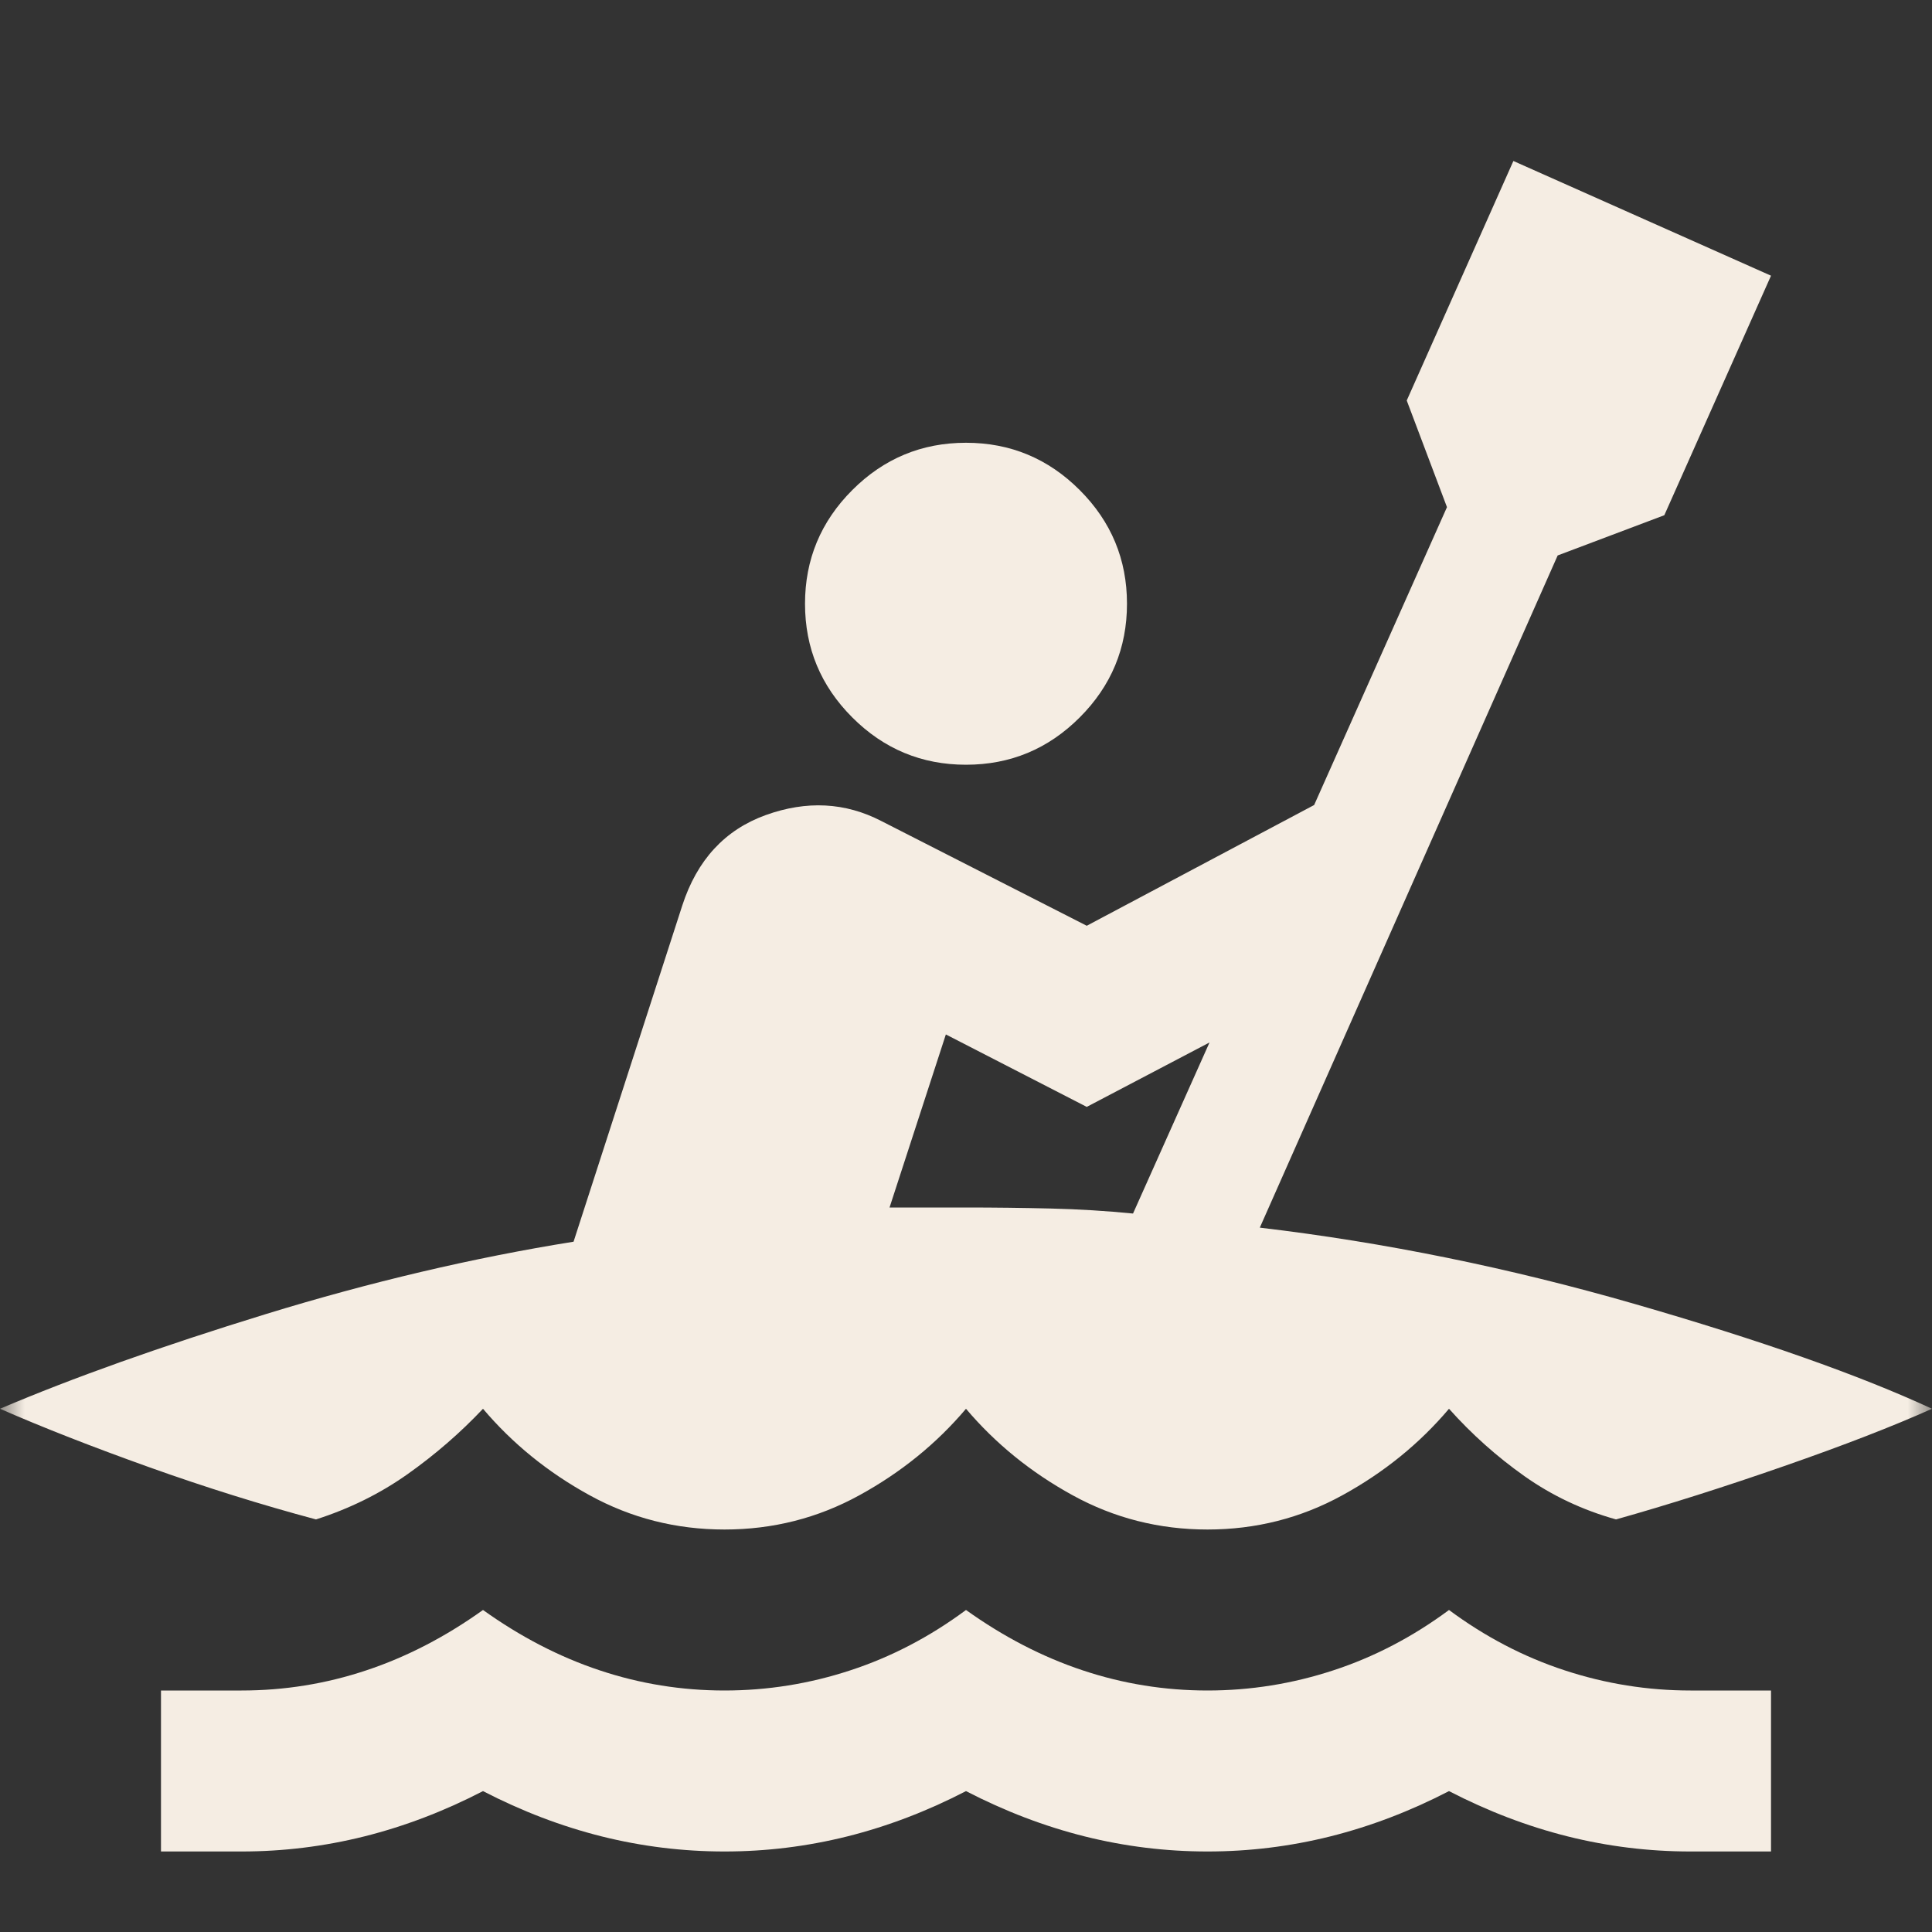 <svg width="40" height="40" viewBox="0 0 40 40" fill="none" xmlns="http://www.w3.org/2000/svg">
<rect x="0" y="0" width="40" height="40" fill="#333333" stroke="none"/>
<mask id="mask0_2875_1362" style="mask-type:alpha" maskUnits="userSpaceOnUse" x="0" y="0" width="40" height="40">
<rect width="40" height="40" fill="#D9D9D9"/>
</mask>
<g mask="url(#mask0_2875_1362)">
<path d="M3.333 38.333V35H5C5.889 35 6.75 34.861 7.583 34.583C8.417 34.306 9.222 33.889 10 33.333C10.778 33.889 11.583 34.306 12.417 34.583C13.25 34.861 14.111 35 15 35C15.889 35 16.757 34.861 17.604 34.583C18.451 34.306 19.25 33.889 20 33.333C20.778 33.889 21.583 34.306 22.417 34.583C23.25 34.861 24.111 35 25 35C25.889 35 26.757 34.861 27.604 34.583C28.451 34.306 29.25 33.889 30 33.333C30.75 33.889 31.549 34.306 32.396 34.583C33.243 34.861 34.111 35 35 35H36.667V38.333H35C34.139 38.333 33.292 38.229 32.458 38.021C31.625 37.812 30.806 37.5 30 37.083C29.194 37.5 28.375 37.812 27.542 38.021C26.708 38.229 25.861 38.333 25 38.333C24.139 38.333 23.292 38.229 22.458 38.021C21.625 37.812 20.806 37.5 20 37.083C19.194 37.5 18.375 37.812 17.542 38.021C16.708 38.229 15.861 38.333 15 38.333C14.139 38.333 13.292 38.229 12.458 38.021C11.625 37.812 10.806 37.5 10 37.083C9.194 37.5 8.375 37.812 7.542 38.021C6.708 38.229 5.861 38.333 5 38.333H3.333ZM15 31.667C14 31.667 13.069 31.431 12.208 30.958C11.347 30.486 10.611 29.889 10 29.167C9.528 29.667 9.007 30.118 8.438 30.521C7.868 30.924 7.236 31.236 6.542 31.458C5.403 31.153 4.25 30.792 3.083 30.375C1.917 29.958 0.889 29.556 0 29.167C1.5 28.528 3.333 27.875 5.5 27.208C7.667 26.542 9.792 26.042 11.875 25.708L14.125 18.75C14.431 17.806 15.007 17.181 15.854 16.875C16.701 16.57 17.5 16.611 18.25 17L22.5 19.167L27.208 16.667L29.958 10.5L29.125 8.292L31.333 3.333L36.667 5.708L34.458 10.667L32.25 11.5L26.083 25.417C28.667 25.722 31.257 26.25 33.854 27C36.451 27.75 38.5 28.472 40 29.167C39.194 29.528 38.174 29.924 36.938 30.354C35.701 30.785 34.542 31.153 33.458 31.458C32.764 31.264 32.132 30.965 31.562 30.562C30.993 30.16 30.472 29.695 30 29.167C29.389 29.889 28.653 30.486 27.792 30.958C26.931 31.431 26 31.667 25 31.667C24 31.667 23.069 31.431 22.208 30.958C21.347 30.486 20.611 29.889 20 29.167C19.389 29.889 18.653 30.486 17.792 30.958C16.931 31.431 16 31.667 15 31.667ZM23.458 25.125L25.042 21.583L22.5 22.917L19.583 21.417L18.417 25H20C20.583 25 21.167 25.007 21.75 25.021C22.333 25.035 22.903 25.07 23.458 25.125ZM20 15.833C19.083 15.833 18.299 15.507 17.646 14.854C16.993 14.201 16.667 13.417 16.667 12.5C16.667 11.583 16.993 10.799 17.646 10.146C18.299 9.493 19.083 9.167 20 9.167C20.917 9.167 21.701 9.493 22.354 10.146C23.007 10.799 23.333 11.583 23.333 12.5C23.333 13.417 23.007 14.201 22.354 14.854C21.701 15.507 20.917 15.833 20 15.833Z" fill="#F5EDE3"/>
</g>
</svg>
